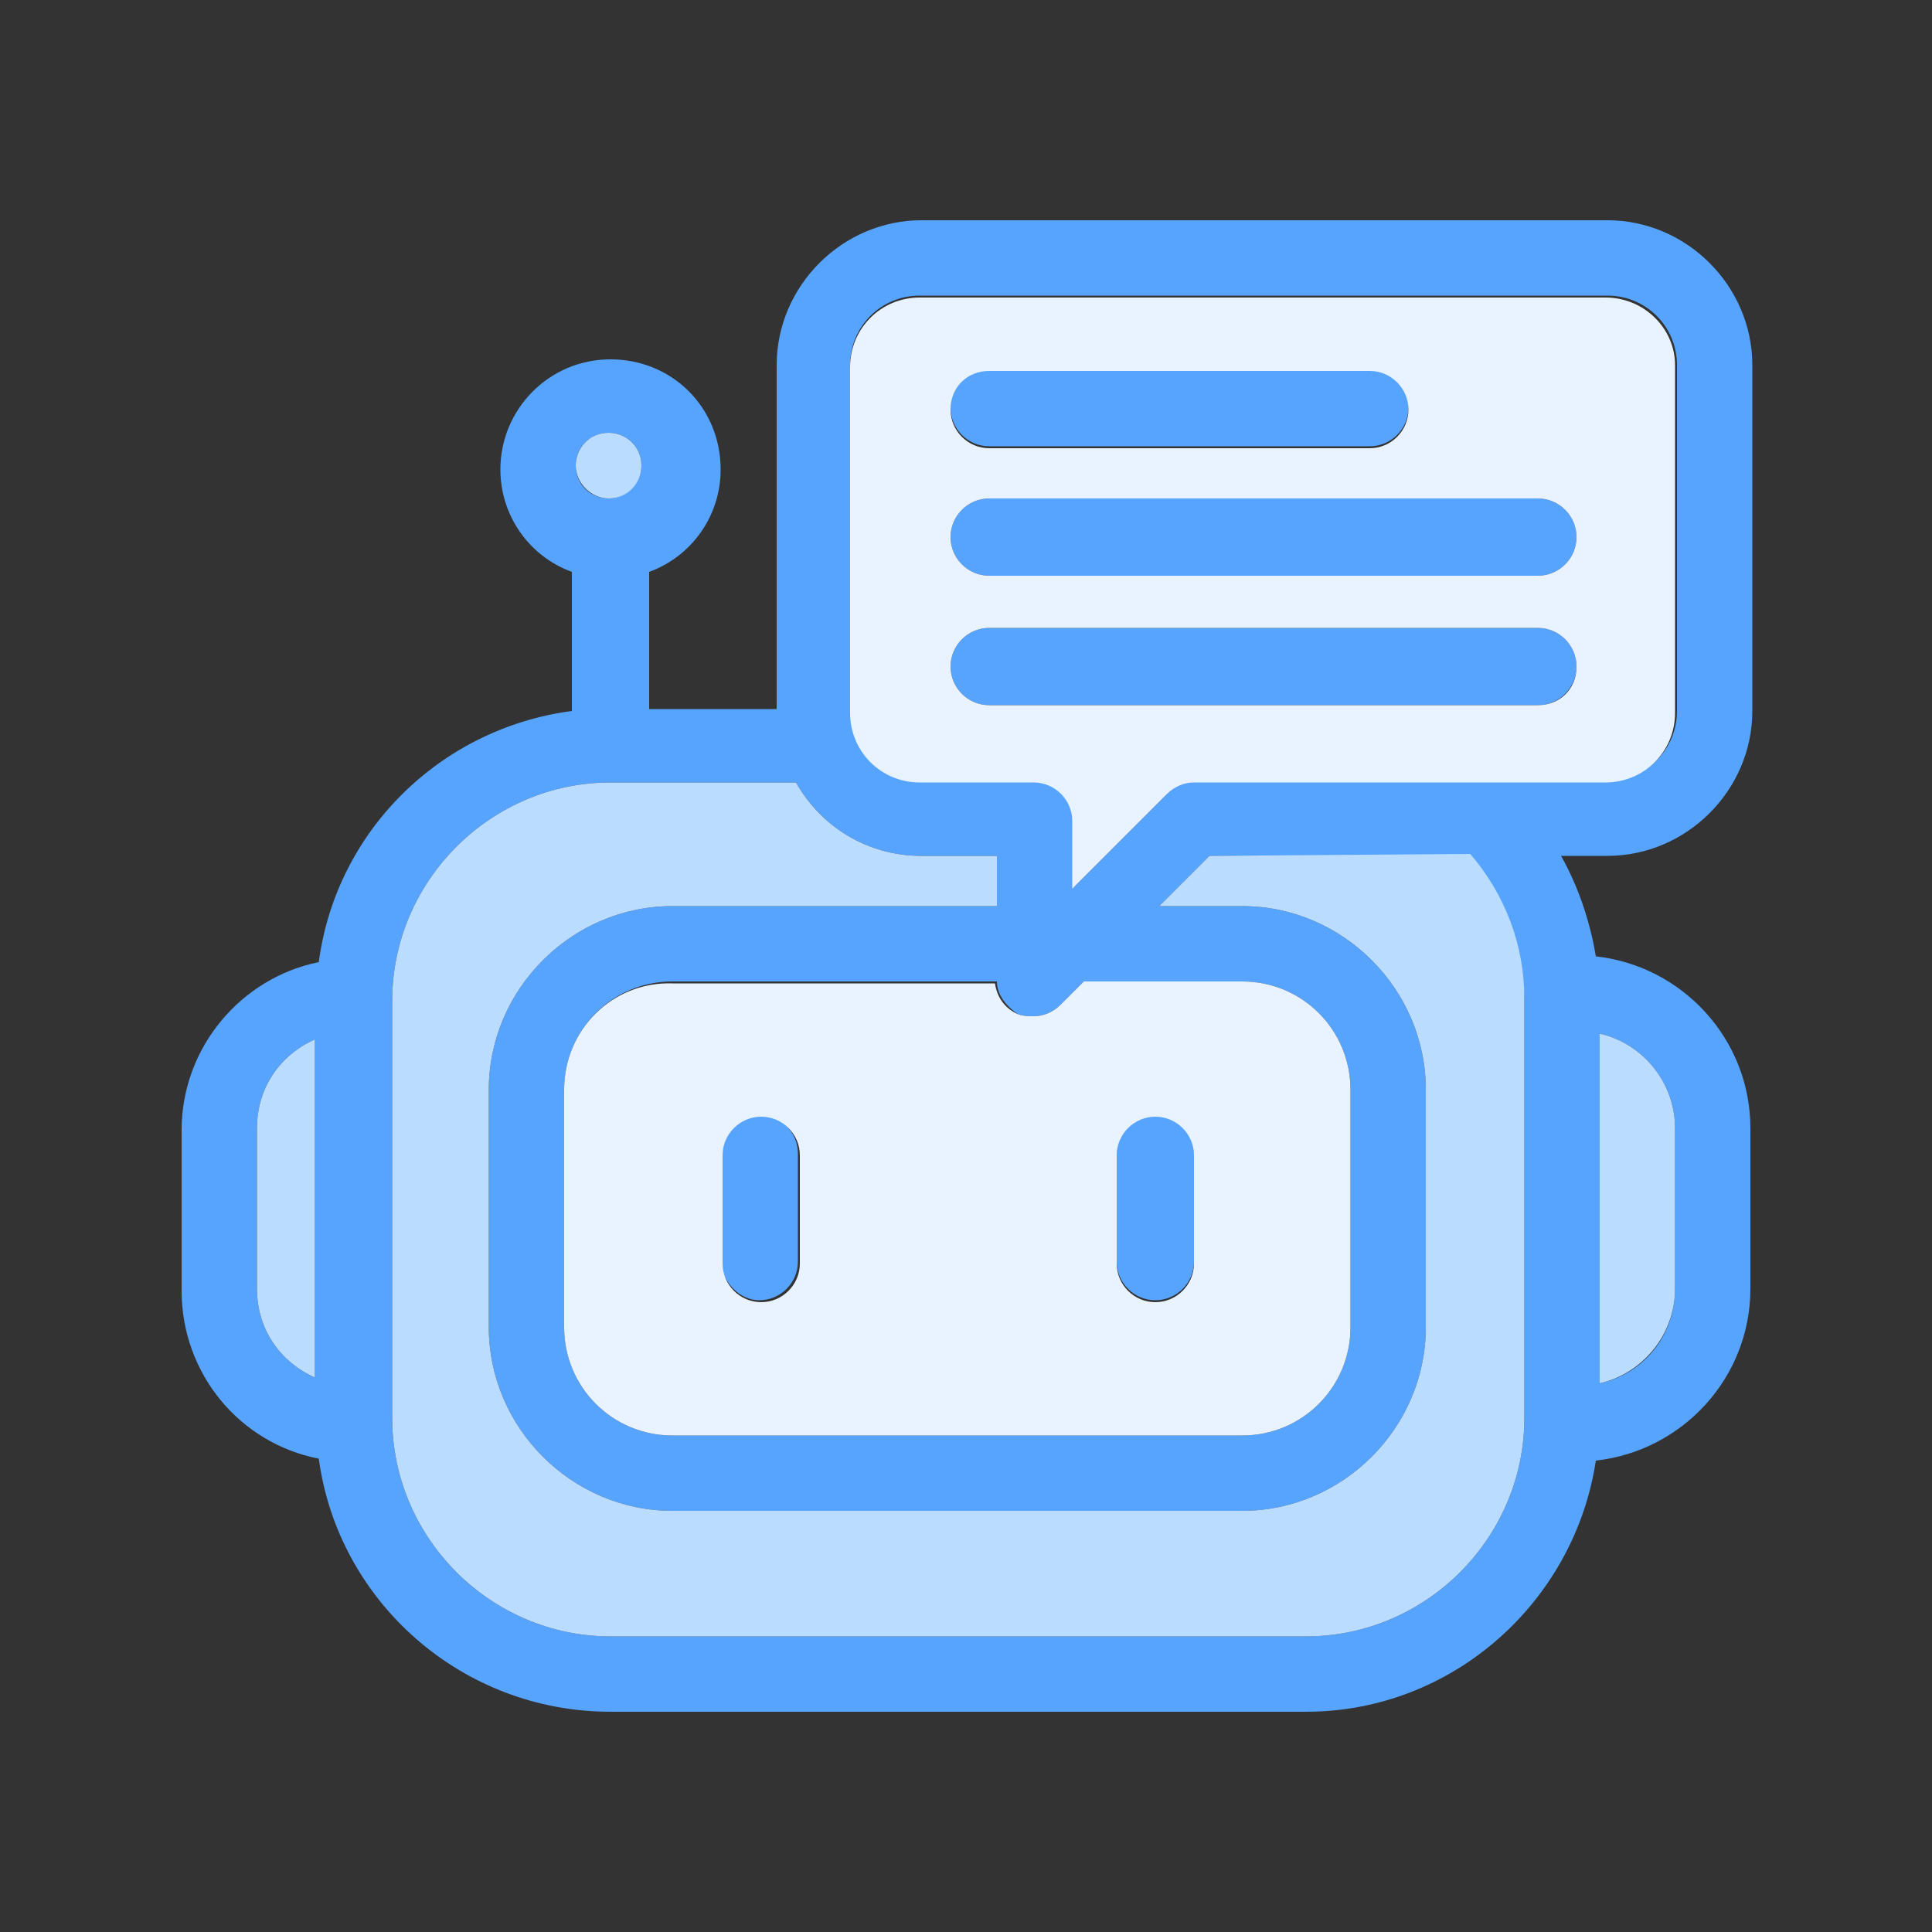 <?xml version="1.0" encoding="utf-8"?>
<!-- Generator: Adobe Illustrator 24.0.1, SVG Export Plug-In . SVG Version: 6.00 Build 0)  -->
<svg version="1.1" id="Layer_1" xmlns="http://www.w3.org/2000/svg" xmlns:xlink="http://www.w3.org/1999/xlink" x="0px" y="0px"
	 viewBox="0 0 100 100" style="enable-background:new 0 0 100 100;" xml:space="preserve">
<rect x="0" y="0" width="100" height="100" fill="#333333" stroke="none"/>
<style type="text/css">
	.st0{fill:#57A4FF;}
	.st1{fill:#B9DCFF;}
	.st2{fill:#E8F3FF;}
</style>
<g>
	<path class="st0" d="M57.8,65.3v-5.6c0-1.1,0.9-2,2-2c1.1,0,2,0.9,2,2v5.6c0,1.1-0.9,2-2,2C58.7,67.3,57.8,66.4,57.8,65.3z
		 M39.3,67.3c1.1,0,2-0.9,2-2v-5.6c0-1.1-0.9-2-2-2c-1.1,0-2,0.9-2,2v5.6C37.4,66.4,38.3,67.3,39.3,67.3z M51.2,36.5h28.4
		c1.1,0,2-0.9,2-2s-0.9-2-2-2H51.2c-1.1,0-2,0.9-2,2S50.1,36.5,51.2,36.5z M51.2,23.1h19.7c1.1,0,2-0.9,2-2s-0.9-2-2-2H51.2
		c-1.1,0-2,0.9-2,2S50.1,23.1,51.2,23.1z M51.2,29.8h28.4c1.1,0,2-0.9,2-2c0-1.1-0.9-2-2-2H51.2c-1.1,0-2,0.9-2,2
		C49.2,28.9,50.1,29.8,51.2,29.8z M80.8,44.3c0.9,1.6,1.5,3.4,1.8,5.2c4.5,0.5,8,4.3,8,8.9v8.3c0,4.6-3.5,8.4-8,8.9
		c-1.1,7.3-7.4,13-15,13h-36c-7.7,0-14.1-5.7-15.1-13.1c-4.1-0.8-7.1-4.4-7.1-8.7v-8.3c0-4.3,3.1-7.9,7.1-8.7
		c0.9-6.8,6.3-12.1,13.1-13v-7.2c-2.2-0.8-3.7-2.9-3.7-5.3c0-3.1,2.5-5.7,5.7-5.7s5.7,2.5,5.7,5.7c0,2.4-1.5,4.5-3.7,5.3v7.1h6.6
		V18.9c0-4.1,3.4-7.5,7.5-7.5h35.5c4.1,0,7.5,3.4,7.5,7.5v17.9c0,4.1-3.4,7.5-7.5,7.5L80.8,44.3L80.8,44.3z M44.1,36.8
		c0,2,1.6,3.6,3.6,3.6h5.9c1.1,0,2,0.9,2,2v3.5l4.9-4.9c0.4-0.4,0.9-0.6,1.4-0.6h21.3c2,0,3.6-1.6,3.6-3.6V18.9c0-2-1.6-3.6-3.6-3.6
		H47.6c-2,0-3.6,1.6-3.6,3.6L44.1,36.8L44.1,36.8z M29.8,24.1c0,1,0.8,1.7,1.7,1.7s1.7-0.8,1.7-1.7c0-1-0.8-1.7-1.7-1.7
		S29.8,23.1,29.8,24.1z M16.3,71.3V53.8c-1.8,0.8-3,2.5-3,4.6v8.3C13.3,68.8,14.5,70.5,16.3,71.3L16.3,71.3z M82.8,53.5v18.1
		c2.3-0.5,3.9-2.5,3.9-4.9v-8.3C86.7,56,85,54,82.8,53.5L82.8,53.5z M76,44.3H62.6L60,46.9h4.3c5.2,0,9.5,4.3,9.5,9.5v12.3
		c0,5.2-4.3,9.5-9.5,9.5H34.8c-5.2,0-9.5-4.3-9.5-9.5V56.4c0-5.2,4.3-9.5,9.5-9.5h16.8v-2.6h-3.9c-2.8,0-5.2-1.5-6.5-3.8h-9.6
		c-6.2,0-11.3,5.1-11.3,11.3v21.6c0,6.2,5.1,11.3,11.3,11.3h36c6.2,0,11.3-5.1,11.3-11.3V51.7C78.8,48.9,77.8,46.3,76,44.3L76,44.3z
		 M51.6,50.8H34.8c-3.1,0-5.6,2.5-5.6,5.6v12.3c0,3.1,2.5,5.6,5.6,5.6h29.5c3.1,0,5.6-2.5,5.6-5.6V56.4c0-3.1-2.5-5.6-5.6-5.6h-8.2
		L54.9,52c-0.4,0.4-0.9,0.6-1.4,0.6c-0.3,0-0.5,0-0.8-0.1C52.1,52.1,51.6,51.5,51.6,50.8L51.6,50.8z"/>
	<g>
		<path class="st1" d="M31.5,25.8c1,0,1.7-0.8,1.7-1.7c0-1-0.8-1.7-1.7-1.7c-1,0-1.7,0.8-1.7,1.7C29.8,25,30.6,25.8,31.5,25.8z"/>
		<path class="st1" d="M86.7,66.7v-8.3c0-2.4-1.7-4.4-3.9-4.9v18.1C85,71.1,86.7,69.1,86.7,66.7L86.7,66.7z"/>
		<path class="st1" d="M13.3,58.4v8.3c0,2.1,1.2,3.8,3,4.6V53.8C14.5,54.6,13.3,56.3,13.3,58.4L13.3,58.4z"/>
		<path class="st1" d="M62.6,44.3L60,46.9h4.3c5.2,0,9.5,4.3,9.5,9.5v12.3c0,5.2-4.3,9.5-9.5,9.5H34.8c-5.2,0-9.5-4.3-9.5-9.5V56.4
			c0-5.2,4.3-9.5,9.5-9.5h16.8v-2.6h-3.9c-2.8,0-5.2-1.5-6.5-3.8h-9.6c-6.2,0-11.3,5.1-11.3,11.3v21.6c0,6.2,5.1,11.3,11.3,11.3h36
			c6.2,0,11.3-5.1,11.3-11.3V51.7c0-2.8-1-5.4-2.8-7.5L62.6,44.3L62.6,44.3z"/>
	</g>
	<path class="st2" d="M29.2,56.4v12.3c0,3.1,2.5,5.6,5.6,5.6h29.5c3.1,0,5.6-2.5,5.6-5.6V56.4c0-3.1-2.5-5.6-5.6-5.6h-8.2L54.9,52
		c-0.4,0.4-0.9,0.6-1.4,0.6c-0.3,0-0.5,0-0.8-0.1c-0.7-0.3-1.1-0.9-1.2-1.6H34.8C31.7,50.8,29.2,53.3,29.2,56.4L29.2,56.4z
		 M57.8,59.8c0-1.1,0.9-2,2-2s2,0.9,2,2v5.6c0,1.1-0.9,2-2,2s-2-0.9-2-2V59.8z M37.4,59.8c0-1.1,0.9-2,2-2c1.1,0,2,0.9,2,2v5.6
		c0,1.1-0.9,2-2,2c-1.1,0-2-0.9-2-2V59.8z"/>
	<path class="st2" d="M83.1,15.4H47.6c-2,0-3.6,1.6-3.6,3.6v17.9c0,2,1.6,3.6,3.6,3.6h5.9c1.1,0,2,0.9,2,2v3.5l4.9-4.9
		c0.4-0.4,0.9-0.6,1.4-0.6h21.3c2,0,3.6-1.6,3.6-3.6V18.9C86.7,17,85.1,15.4,83.1,15.4L83.1,15.4z M51.2,19.2h19.7c1.1,0,2,0.9,2,2
		c0,1.1-0.9,2-2,2H51.2c-1.1,0-2-0.9-2-2C49.2,20,50.1,19.2,51.2,19.2z M79.6,36.5H51.2c-1.1,0-2-0.9-2-2c0-1.1,0.9-2,2-2h28.4
		c1.1,0,2,0.9,2,2C81.6,35.7,80.7,36.5,79.6,36.5z M79.6,29.8H51.2c-1.1,0-2-0.9-2-2c0-1.1,0.9-2,2-2h28.4c1.1,0,2,0.9,2,2
		C81.6,28.9,80.7,29.8,79.6,29.8z"/>
</g>
</svg>
